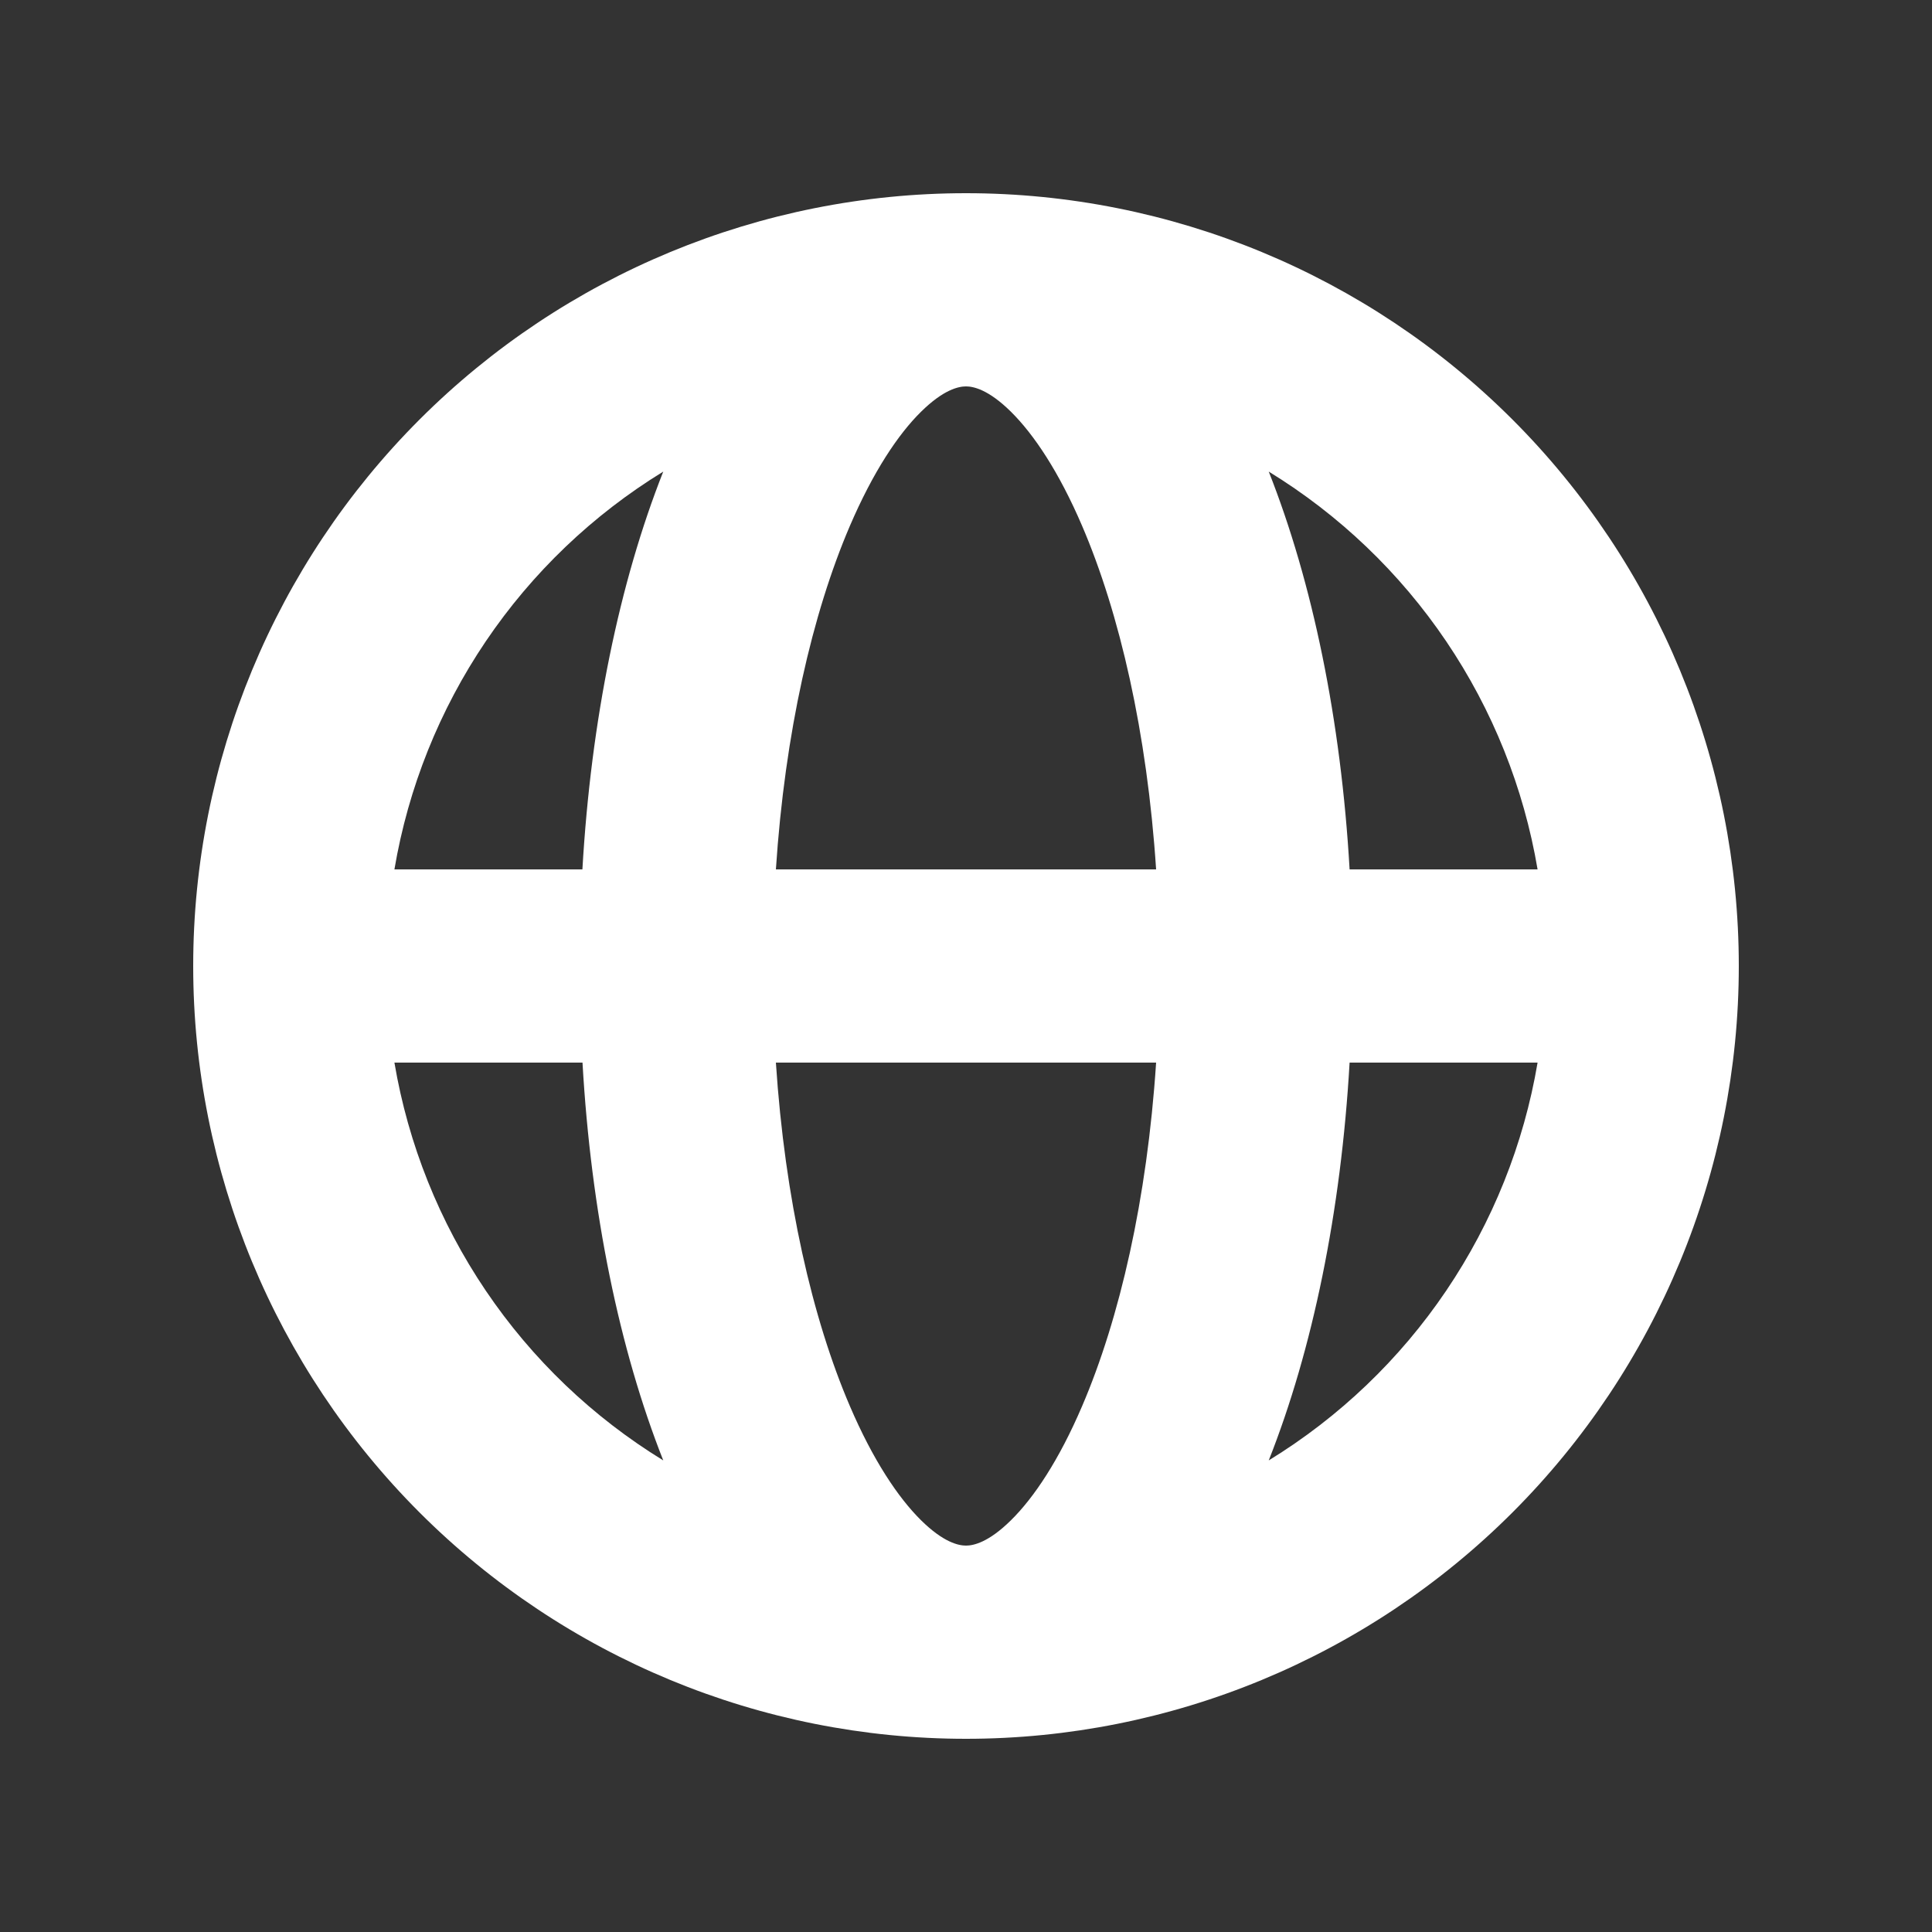 <svg xmlns="http://www.w3.org/2000/svg" fill="none" viewBox="0 0 40 40" height="40" width="40">
<rect x="0" y="0" width="40" height="40" fill="#333333" stroke="none"/>
<path fill="white" d="M8.166 18H12.058C12.236 14.908 12.824 12.06 13.732 9.764C12.27 10.66 11.017 11.858 10.057 13.279C9.097 14.7 8.452 16.309 8.166 18ZM20 4C15.757 4 11.687 5.686 8.686 8.686C5.686 11.687 4 15.757 4 20C4 24.244 5.686 28.313 8.686 31.314C11.687 34.314 15.757 36 20 36C24.244 36 28.313 34.314 31.314 31.314C34.314 28.313 36 24.244 36 20C36 15.757 34.314 11.687 31.314 8.686C28.313 5.686 24.244 4 20 4V4ZM20 8C19.848 8 19.536 8.064 19.07 8.524C18.594 8.992 18.076 9.77 17.596 10.888C16.818 12.702 16.25 15.172 16.064 18H23.936C23.75 15.172 23.182 12.702 22.404 10.888C21.924 9.768 21.404 8.992 20.93 8.524C20.464 8.064 20.152 8 20 8ZM27.942 18C27.764 14.908 27.176 12.06 26.268 9.764C27.73 10.66 28.983 11.858 29.943 13.279C30.903 14.7 31.548 16.309 31.834 18H27.942ZM23.936 22H16.064C16.25 24.828 16.818 27.298 17.596 29.112C18.076 30.232 18.596 31.008 19.07 31.476C19.536 31.936 19.848 32 20 32C20.152 32 20.464 31.936 20.93 31.476C21.406 31.008 21.926 30.23 22.404 29.112C23.182 27.298 23.75 24.828 23.936 22ZM26.268 30.236C27.176 27.942 27.764 25.092 27.942 22H31.834C31.548 23.691 30.903 25.3 29.943 26.721C28.983 28.142 27.73 29.34 26.268 30.236V30.236ZM13.732 30.236C12.824 27.94 12.236 25.092 12.06 22H8.166C8.452 23.691 9.097 25.3 10.057 26.721C11.017 28.142 12.27 29.34 13.732 30.236V30.236Z" clip-rule="evenodd" fill-rule="evenodd"></path>
</svg>
